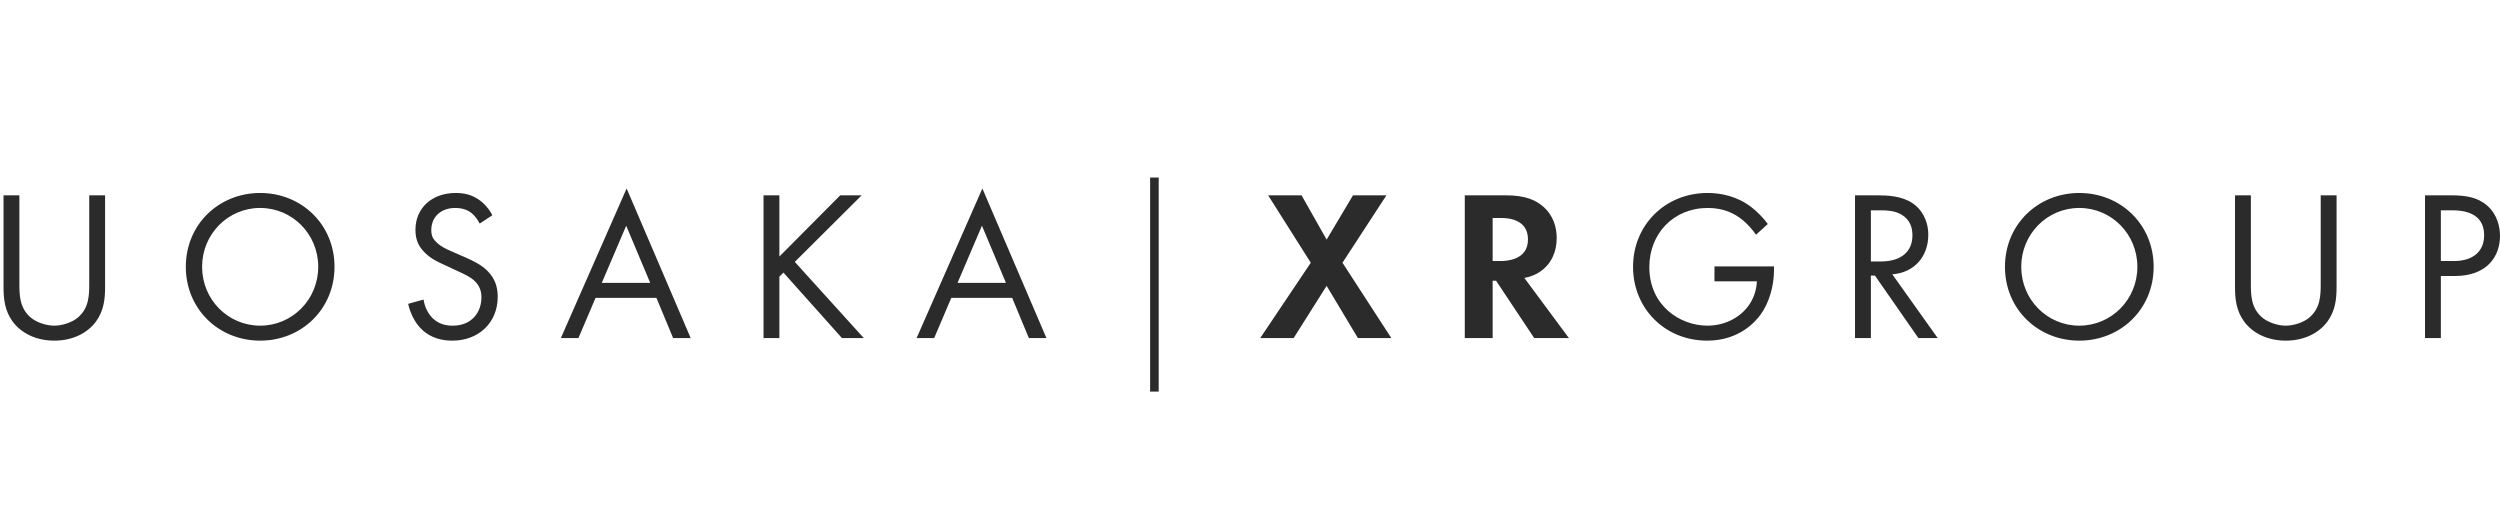 <svg width="2126" height="450" xmlns="http://www.w3.org/2000/svg" xmlns:xlink="http://www.w3.org/1999/xlink" xml:space="preserve" overflow="hidden"><g transform="translate(-206 -110)"><g><path d="M1041.05 301.95 1020.28 350.544 1061.46 350.544ZM738.524 301.95 717.753 350.544 758.931 350.544ZM1475.34 295.398 1475.34 331.98 1482.08 331.98C1486.64 331.98 1505.4 331.434 1505.4 313.598 1505.4 295.58 1486.82 295.398 1482.45 295.398ZM2281.71 288.846 2281.71 331.98 2292.83 331.98C2308.86 331.98 2318.52 323.972 2318.52 309.958 2318.52 290.666 2300.48 288.846 2291.73 288.846ZM1796.99 288.846 1796.99 332.344 1805.55 332.344C1822.31 332.344 1832.33 324.336 1832.33 310.14 1832.33 303.406 1830.33 296.672 1822.68 292.304 1817.21 289.21 1811.01 288.846 1805.18 288.846ZM1974.24 286.844C1946.91 286.844 1924.86 309.048 1924.86 336.894 1924.86 364.74 1946.91 386.944 1974.24 386.944 2001.57 386.944 2023.62 364.74 2023.62 336.894 2023.62 309.048 2001.57 286.844 1974.24 286.844ZM427.241 286.844C399.91 286.844 377.864 309.048 377.864 336.894 377.864 364.74 399.91 386.944 427.241 386.944 454.571 386.944 476.617 364.74 476.617 336.894 476.617 309.048 454.571 286.844 427.241 286.844ZM2268.23 276.106 2290.28 276.106C2302.48 276.106 2312.69 277.562 2320.89 284.66 2329.81 292.304 2332 303.042 2332 310.686 2332 327.794 2321.25 344.72 2293.56 344.72L2281.71 344.72 2281.71 397.5 2268.23 397.5ZM2106.65 276.106 2120.14 276.106 2120.14 350.544C2120.14 360.736 2120.14 371.838 2129.79 380.028 2134.71 384.214 2143.09 386.944 2149.84 386.944 2156.58 386.944 2164.96 384.214 2169.88 380.028 2179.53 371.838 2179.53 360.736 2179.53 350.544L2179.53 276.106 2193.02 276.106 2193.02 354.184C2193.02 364.376 2191.92 374.204 2185.36 383.304 2178.08 393.314 2165.32 399.684 2149.84 399.684 2134.35 399.684 2121.59 393.314 2114.31 383.304 2107.75 374.204 2106.65 364.376 2106.65 354.184ZM1783.5 276.106 1803 276.106C1811.2 276.106 1823.4 276.652 1832.51 282.84 1839.62 287.572 1845.82 296.854 1845.82 309.776 1845.82 328.34 1833.61 341.99 1815.21 343.264L1853.83 397.5 1837.43 397.5 1800.45 344.356 1796.99 344.356 1796.99 397.5 1783.5 397.5ZM1451.65 276.106 1486.82 276.106C1503.58 276.106 1512.15 280.474 1517.79 285.206 1527.09 293.032 1529.82 303.406 1529.82 312.506 1529.82 324.336 1525.08 334.71 1515.61 341.08 1512.51 343.264 1508.14 345.266 1502.31 346.358L1540.2 397.5 1510.69 397.5 1478.26 348.724 1475.34 348.724 1475.34 397.5 1451.65 397.5ZM1284.43 276.106 1312.85 276.106 1334.17 313.78 1356.58 276.106 1385.01 276.106 1347.65 333.436 1389.2 397.5 1360.77 397.5 1334.17 353.092 1306.11 397.5 1277.69 397.5 1320.69 333.436ZM855.302 276.106 868.785 276.106 868.785 328.158 920.531 276.106 938.751 276.106 881.904 332.708 940.573 397.5 921.988 397.5 872.247 341.808 868.785 345.266 868.785 397.5 855.302 397.5ZM209 276.106 222.483 276.106 222.483 350.544C222.483 360.736 222.483 371.838 232.14 380.028 237.059 384.214 245.44 386.944 252.182 386.944 258.923 386.944 267.305 384.214 272.224 380.028 281.881 371.838 281.881 360.736 281.881 350.544L281.881 276.106 295.364 276.106 295.364 354.184C295.364 364.376 294.271 374.204 287.712 383.304 280.423 393.314 267.669 399.684 252.182 399.684 236.695 399.684 223.941 393.314 216.653 383.304 210.093 374.204 209 364.376 209 354.184ZM1974.24 274.104C2009.22 274.104 2037.46 300.676 2037.46 336.894 2037.46 372.93 2009.41 399.684 1974.24 399.684 1939.08 399.684 1911.02 372.93 1911.02 336.894 1911.02 300.676 1939.26 274.104 1974.24 274.104ZM1658.15 274.104C1669.81 274.104 1683.47 277.016 1695.32 286.116 1700.78 290.302 1705.88 295.762 1709.35 300.494L1699.33 309.594C1695.86 304.68 1691.85 300.312 1687.85 297.036 1682.02 292.304 1672.91 286.844 1658.33 286.844 1628.99 286.844 1608.59 308.866 1608.59 337.076 1608.59 370.2 1635.01 386.944 1657.97 386.944 1674.18 386.944 1688.21 378.754 1695.13 366.56 1697.32 362.738 1699.69 356.914 1700.05 349.27L1663.98 349.27 1663.98 336.53 1714.63 336.53 1714.63 339.442C1714.63 352.91 1710.62 367.47 1702.97 377.844 1699.33 382.758 1685.66 399.684 1657.78 399.684 1621.71 399.684 1594.74 372.202 1594.74 336.894 1594.74 301.586 1621.89 274.104 1658.15 274.104ZM593.361 274.104C600.831 274.104 606.844 275.56 612.856 279.564 617.776 282.84 621.966 287.754 624.7 293.032L613.95 300.13C612.31 296.854 609.577 293.214 606.844 291.03 604.475 289.21 600.102 286.844 593.179 286.844 581.153 286.844 572.772 294.306 572.772 305.59 572.772 310.322 574.047 313.052 577.327 316.146 580.971 319.786 585.526 321.788 590.081 323.79L601.742 328.886C608.848 331.98 615.407 335.256 620.509 340.352 626.704 346.54 629.255 353.638 629.255 362.374 629.255 384.76 612.674 399.684 590.81 399.684 582.793 399.684 572.772 398.046 564.391 389.856 558.378 384.032 554.734 375.66 553.094 368.38L566.213 364.74C567.124 371.11 570.039 376.57 573.501 380.21 578.785 385.488 584.797 386.944 590.992 386.944 607.573 386.944 615.407 375.114 615.407 362.92 615.407 357.46 613.767 352.728 609.394 348.724 605.933 345.448 601.195 343.264 594.819 340.352L583.886 335.256C579.149 333.072 573.136 330.524 567.67 325.246 562.387 320.15 559.289 314.508 559.289 305.408 559.289 286.662 573.683 274.104 593.361 274.104ZM427.241 274.104C462.223 274.104 490.465 300.676 490.465 336.894 490.465 372.93 462.406 399.684 427.241 399.684 392.076 399.684 364.017 372.93 364.017 336.894 364.017 300.676 392.258 274.104 427.241 274.104ZM1041.41 270.282 1095.89 397.5 1080.95 397.5 1066.74 363.284 1014.99 363.284 1000.42 397.5 985.477 397.5ZM738.889 270.282 793.367 397.5 778.427 397.5 764.215 363.284 712.469 363.284 697.893 397.5 682.953 397.5ZM1184.06 261 1191.35 261 1191.35 443 1184.06 443Z" fill="#2b2b2b" fill-rule="evenodd" fill-opacity="1"/></g></g></svg>